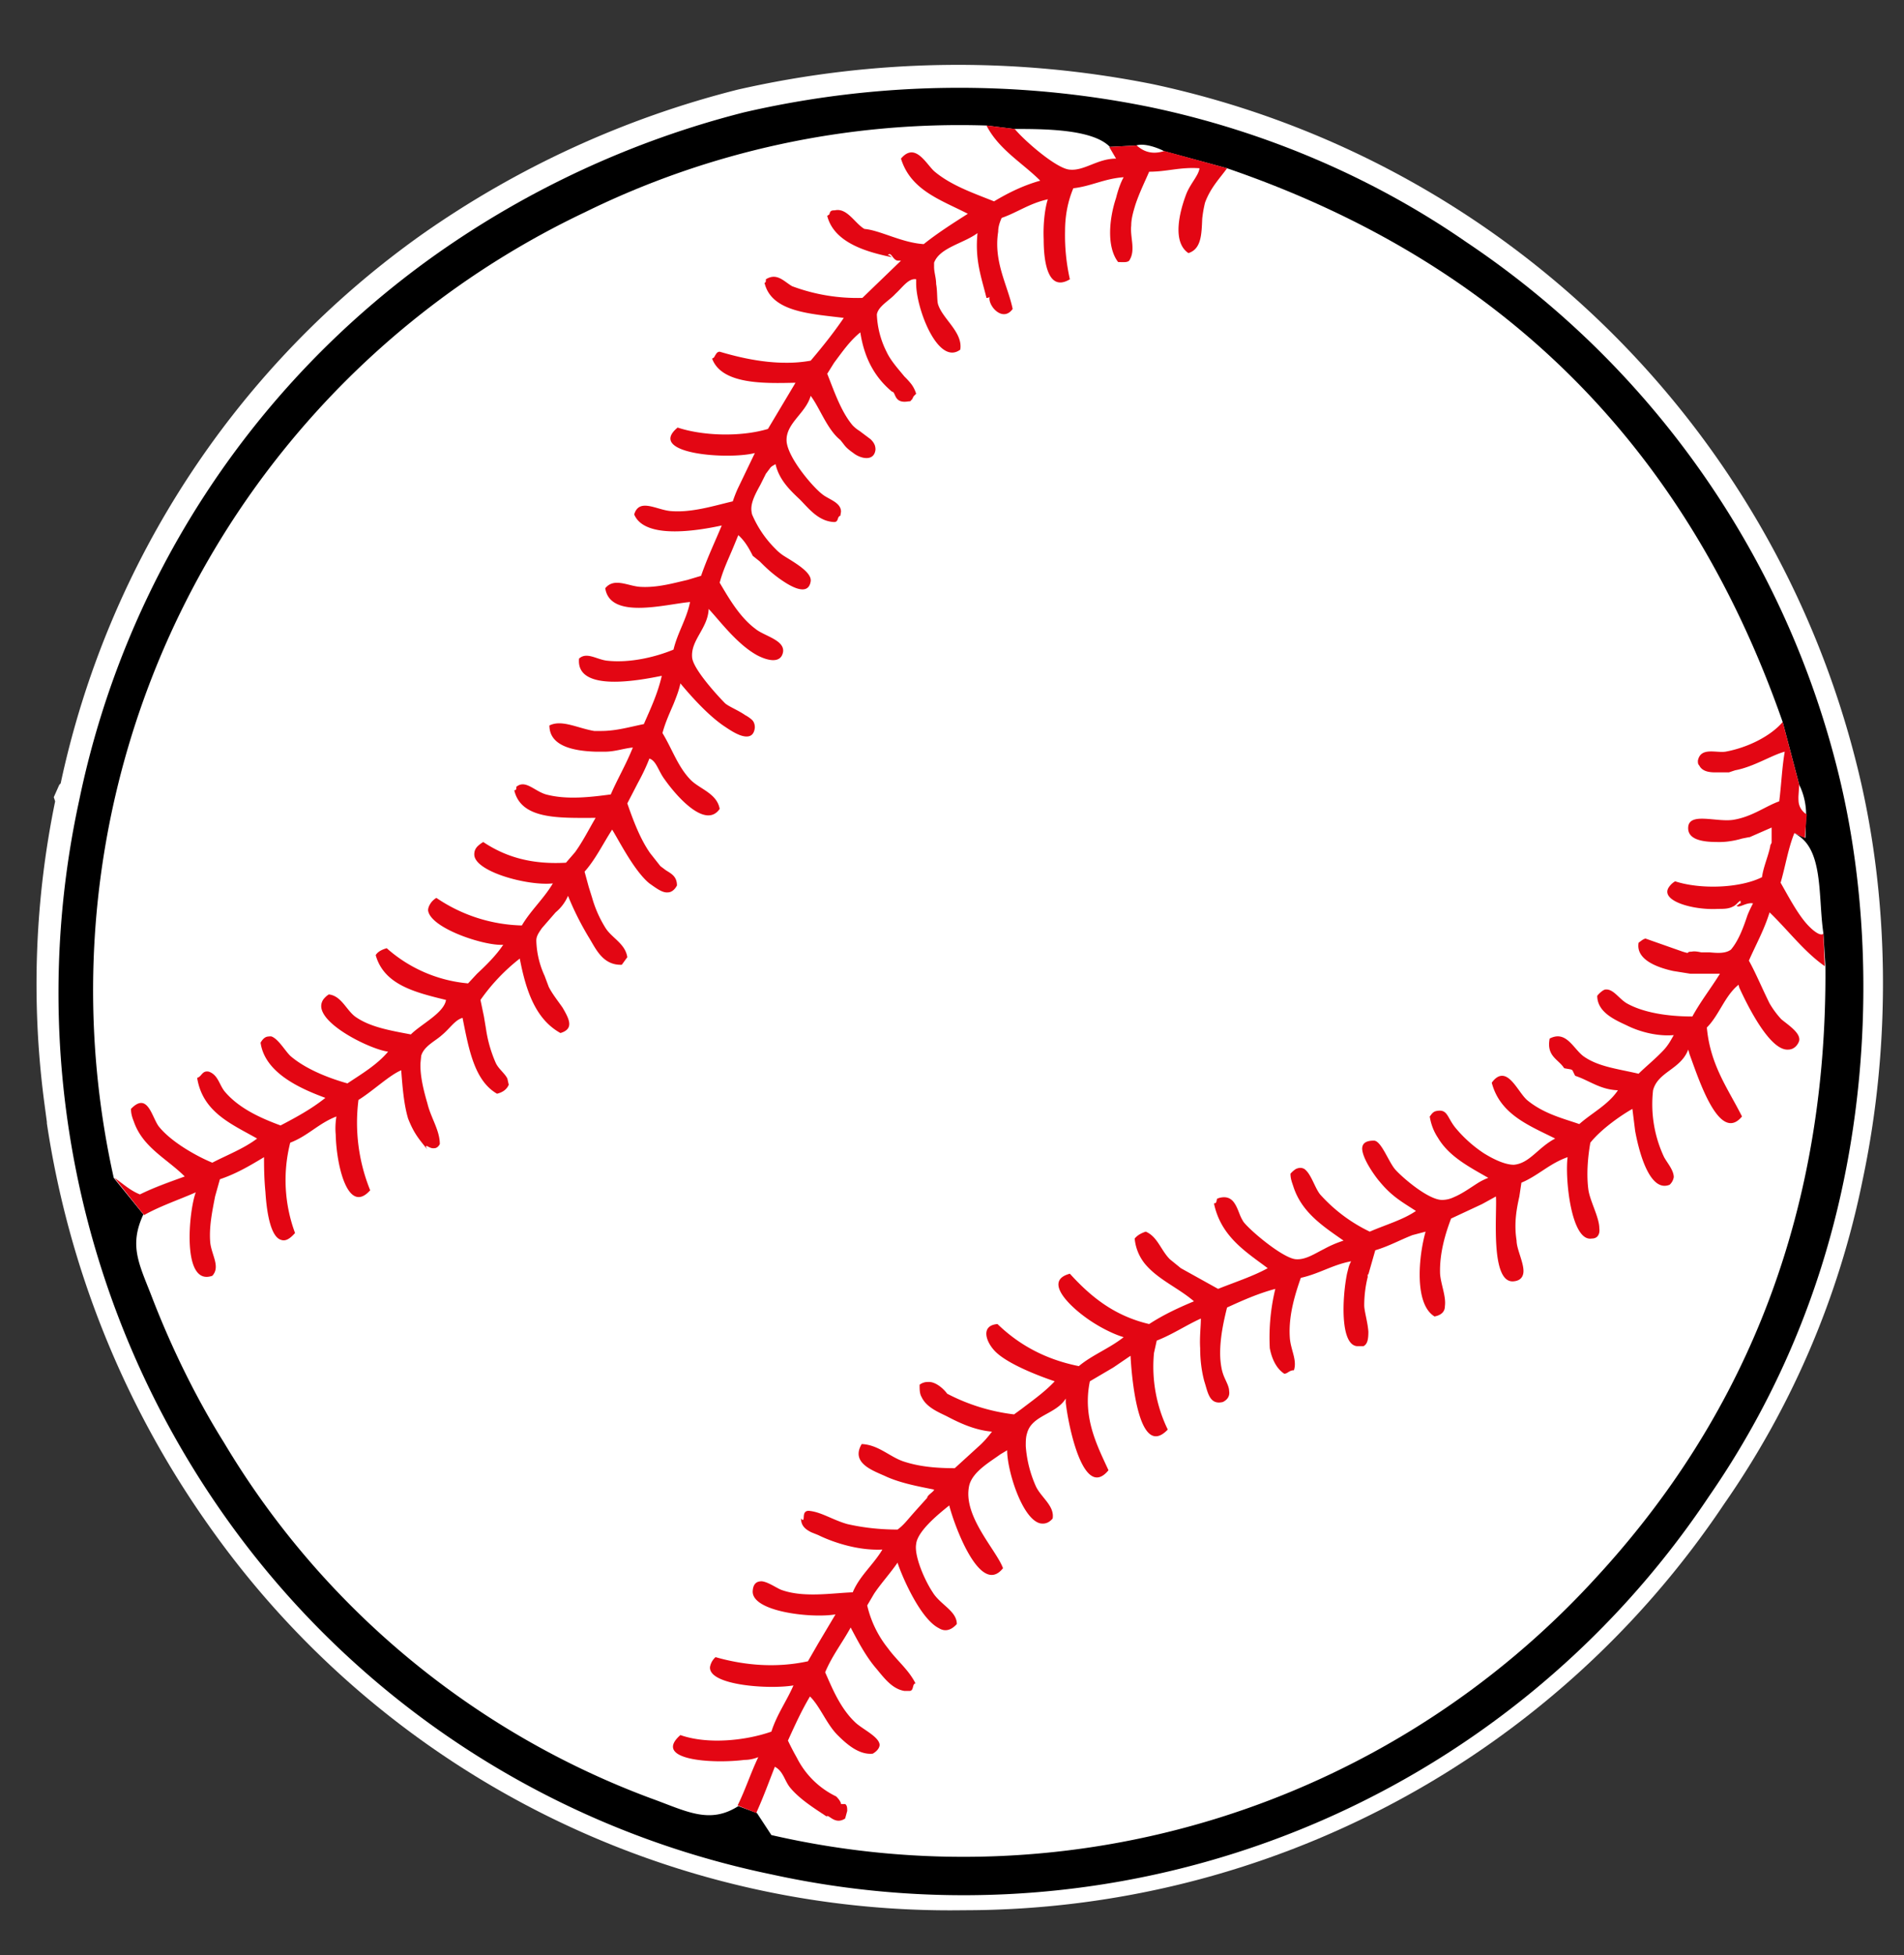 <svg xmlns="http://www.w3.org/2000/svg" viewBox="0 0 27.62 28.35"><rect x="0" y="0" width="27.62" height="28.35" fill="#333333" stroke="none"/><defs/><switch><g><path fill="#FFF" d="M.68 16.29a13.58 13.58 0 002.34 5.82 13.15 13.15 0 0010.96 5.59 13.27 13.27 0 0011.03-5.89 12.58 12.58 0 002.01-4.7c.42-1.98.39-4.12-.08-6a13.41 13.41 0 00-10.22-9.89 14.4 14.4 0 00-6.02.08A13.87 13.87 0 006.12 3.4a13.12 13.12 0 00-5.24 7.96l-.02.02-.08.18.02.06a13.14 13.14 0 00-.16 4.35l.04.3z"/><path fill="none" d="M16.89 2.2s-.26-.14-.4-.09c.06.05.18.15.4.08zM26.1 11.62c0 .08.03.14.11.2a1.29 1.29 0 00-.1-.44l-.02.15v.09zM16.09 2.13h.01c-.25-.27-.96-.25-1.39-.26.15.17.62.58.8.6.22 0 .41-.18.68-.17l-.1-.17zM25.83 12.8c.12.2.27.5.43.65.03.03.11.1.16.1.01 0 .02 0 .03-.02-.08-.55 0-1.26-.43-1.45-.08.23-.12.48-.19.73zM10.8 25.52c-.48.06-1.33 0-.92-.36.4.14.95.07 1.31-.05.08-.25.23-.44.33-.67-.36.06-1.25 0-1.21-.27 0-.04.03-.09.08-.14.41.12.88.17 1.34.06.04-.1.1-.18.14-.26l.26-.42c-.35.06-1.25-.04-1.2-.35.01-.1.06-.13.12-.13.1.01.23.11.3.13.33.1.74.04 1.03.03.1-.24.3-.4.43-.62-.4.03-.8-.14-.94-.21l-.1-.04c-.08-.04-.14-.09-.14-.2l.02.02c.04 0-.01-.1.06-.13a.1.1 0 01.05 0c.16.02.32.13.54.19.21.05.45.09.72.08.07-.05.13-.11.19-.18l.06-.08.18-.2c0-.04.1-.09.1-.12l-.04-.01c-.2-.04-.46-.1-.67-.19-.18-.08-.5-.2-.33-.46.24 0 .4.18.6.24.21.08.43.12.75.11l.33-.3c.08-.07.15-.15.2-.23a1.72 1.72 0 01-.64-.22c-.13-.06-.3-.13-.38-.28a.35.35 0 01-.02-.18.19.19 0 01.11-.04c.12-.01.23.1.29.18.28.13.58.26.97.3l.1-.1c.17-.12.35-.24.49-.39a2.62 2.62 0 01-.86-.43c-.14-.14-.23-.38.03-.4.3.3.68.5 1.18.61.19-.16.45-.26.64-.43a1.89 1.89 0 01-.56-.3c-.23-.16-.6-.52-.22-.6.3.31.65.6 1.16.72.2-.13.4-.24.64-.33-.21-.2-.5-.3-.7-.53a1.03 1.03 0 01-.05-.08.65.65 0 01-.1-.3c.03-.05.1-.08.15-.1.18.07.23.27.35.4l.16.12c.17.11.36.2.54.3.25-.08.51-.17.73-.29-.33-.25-.69-.46-.78-.94.04 0 .03-.05.05-.07h.03c.15-.05.21.05.27.17 0 .02 0 .03.02.05.02.04.03.09.06.12.1.15.58.53.75.54.14 0 .28-.08.42-.15l.01-.01a1.87 1.87 0 01.27-.11c-.3-.2-.61-.4-.74-.8a1 1 0 01-.04-.17.34.34 0 01.09-.06c.04-.03.08-.03.11 0 .1.05.16.26.23.36.18.24.54.44.73.54.23-.1.48-.17.67-.3-.2-.12-.35-.21-.54-.43-.02-.02-.23-.3-.24-.47 0-.07.04-.13.16-.12.11 0 .23.33.32.43.1.1.48.42.67.43l.1-.01.08-.03c.11-.05.22-.13.34-.2a.8.8 0 01.16-.08c-.29-.16-.57-.3-.74-.58a.93.93 0 01-.12-.31c.03-.02.05-.07.1-.08.16-.03.16.1.27.24a1.75 1.75 0 00.42.37c.16.1.32.18.44.17.22-.02.34-.25.6-.38-.38-.2-.8-.35-.92-.8.05-.08.1-.1.15-.1.13-.01.25.24.36.34.24.2.53.27.75.35.2-.16.43-.28.57-.49-.27-.01-.41-.14-.62-.21-.07-.11-.01-.08-.16-.1-.08-.14-.26-.18-.22-.44.26-.12.36.17.51.27.22.14.48.17.78.24.11-.1.26-.22.37-.35a.8.8 0 00.14-.21c-.21.02-.46-.05-.67-.14-.18-.08-.43-.2-.43-.43a.4.4 0 01.06-.06.13.13 0 01.05-.02c.1-.03.2.12.32.2.24.13.6.17.94.18.13-.21.28-.4.4-.62h-.43c-.07 0-.16-.02-.25-.04-.27-.06-.53-.18-.5-.42l.1-.05.54.19c.14.04.03 0 .14 0h.14l.11.01c.12.01.23.02.31-.04.12-.13.18-.32.25-.5l.08-.17c-.1-.02-.21.08-.25.03.03 0 .04-.02.06-.03v-.03c0-.02-.03 0-.06.04l-.05.04a.83.83 0 01-.21.03c-.35.02-.82-.11-.73-.3a.3.3 0 01.1-.1c.38.12.95.1 1.27-.06.02-.15.08-.3.12-.45l.01-.05v-.05l.01-.04v-.04-.1c-.09.05-.2.1-.32.14h-.01c-.03.02-.07.02-.1.03-.1.03-.21.05-.33.05-.16 0-.48 0-.45-.21.02-.22.4-.08.64-.1.28-.05.48-.2.67-.28.04-.23.04-.5.08-.72-.19.05-.45.22-.71.27l-.1.02c-.05 0-.13.02-.2.01-.1 0-.18-.02-.23-.1a.18.18 0 01-.02-.07c.04-.2.26-.1.4-.13.34-.06.67-.23.84-.43a12.41 12.41 0 00-8.06-8.03c-.1.14-.25.28-.33.5a1.61 1.61 0 00-.04.23c0 .22 0 .44-.2.5-.24-.16-.12-.6-.02-.86.06-.15.17-.26.19-.37-.28-.02-.48.04-.73.05-.06.14-.15.3-.2.48-.04.1-.06.2-.07.3-.01.18.07.36-.03.5-.03.04-.1.04-.16.04-.17-.23-.12-.64-.03-.95.03-.11.08-.22.11-.29-.27.02-.46.13-.72.16-.09.19-.13.4-.13.62 0 .17.01.35.04.52l.03.18c-.3.18-.38-.2-.38-.58 0-.23.03-.46.06-.58-.26.06-.44.2-.67.27a1.3 1.3 0 00-.05.2c-.06.44.14.78.21 1.12-.15.2-.38-.07-.32-.19 0 .02-.02.03-.05.03-.08-.29-.17-.55-.14-.94-.2.15-.55.2-.62.43v.06l.03.26c.01.09 0 .24.03.3.06.2.36.39.32.64-.33.24-.64-.6-.65-.96v-.06c-.1-.02-.2.12-.3.21-.09.1-.24.18-.26.3-.02.13.07.4.13.54.07.14.18.25.27.36l.09.1c.03.05.06.1.07.15l-.02.03-.05.06a.08.08 0 01-.03.02c-.23.04-.19-.15-.25-.13-.24-.2-.4-.48-.46-.86-.15.11-.27.27-.37.43l-.11.16c.1.25.2.55.38.75a.5.5 0 00.09.08l.16.13c.04.04.07.09.07.14-.03.18-.21.13-.33.05-.1-.07-.1-.1-.14-.14a.32.32 0 00-.04-.04c-.2-.16-.3-.48-.43-.65-.07.26-.35.4-.35.65 0 .23.38.67.5.77.1.08.29.12.29.26l-.01.07c-.05 0-.02.09-.08.08-.24 0-.39-.2-.51-.32-.14-.14-.3-.3-.35-.51-.03.01-.06.03-.08.06l-.06.07-.02.04-.06.12c-.06.12-.14.25-.13.38l.01.06c.05.15.22.38.34.5a.7.7 0 00.12.09c.17.1.4.24.39.37-.04.26-.38 0-.43-.03a1.9 1.9 0 01-.32-.26l-.09-.09c-.06-.1-.12-.21-.21-.3a2.8 2.8 0 01-.07.18c-.07.17-.15.33-.2.52.13.22.29.5.51.67.13.1.43.16.4.33-.02.2-.24.12-.37.05-.29-.16-.54-.5-.7-.67-.01.28-.26.45-.24.7.01.16.37.57.48.67.06.05.2.1.3.17l.09.07c.03.03.05.07.04.1-.01.1-.06.14-.12.14-.1 0-.25-.1-.34-.16a2.98 2.98 0 01-.61-.62l-.1.3c-.06.15-.13.28-.17.43.14.23.22.48.4.67.14.14.39.2.43.43-.2.29-.61-.16-.8-.43-.09-.12-.12-.27-.22-.3-.05.13-.1.25-.17.37l-.15.28c.09.26.2.51.33.72l.15.2.08.05c.08.05.17.1.16.21-.04.07-.08.1-.13.11-.08 0-.18-.06-.27-.13-.22-.18-.43-.62-.54-.78-.13.2-.24.43-.4.61l.06.22.05.16c.05.16.1.3.19.43.1.15.3.23.32.43-.03.04-.05.08-.08.1-.28.02-.38-.23-.49-.4-.11-.18-.2-.39-.3-.59a.65.65 0 01-.16.24l-.21.23a.38.38 0 00-.08.18c-.01.12.05.33.12.5l.07.17c.04.1.12.2.19.3.1.16.18.31-.03.37-.35-.2-.5-.6-.59-1.07a5.27 5.27 0 00-.56.59l.04.24c0 .07.02.12.03.18.03.18.07.35.14.49.04.09.13.15.17.23l.02.1c-.03.06-.09.1-.16.13-.34-.2-.42-.66-.51-1.1-.11.02-.18.13-.3.24-.1.09-.26.16-.3.3v.1c-.02.2.04.42.09.6.06.2.19.38.19.58-.03.04-.06.06-.09.06-.06 0-.12-.06-.11-.02v.04c-.1-.14-.18-.22-.26-.45-.07-.2-.09-.44-.1-.7-.18.07-.42.3-.63.43a1.47 1.47 0 00-.03.36c0 .36.1.7.2.96-.32.35-.48-.36-.5-.82l.01-.26c-.25.1-.41.28-.67.38-.1.44-.09.94.08 1.31-.08.09-.15.12-.2.1-.16-.04-.21-.38-.24-.7l-.01-.5c-.2.12-.4.24-.65.32l-.06.26c-.05.2-.1.43-.07.66.01.18.14.35.02.48-.45.16-.33-.95-.24-1.21-.25.1-.52.2-.75.32-.23.47-.06.74.13 1.24.3.77.67 1.48 1.03 2.07a12.13 12.13 0 006.2 5.15c.5.2.85.39 1.26.11.11-.22.19-.48.3-.7l-.2.04z"/><path fill="none" d="M1.94 16.26a.86.86 0 01-.04-.18c.24-.25.3.1.4.24.18.24.56.45.78.54.21-.12.46-.2.65-.35-.38-.21-.79-.38-.86-.88.06-.02.05-.1.16-.09.14.05.16.2.24.3.2.23.5.36.8.48.23-.12.45-.25.65-.4-.41-.15-.88-.39-.94-.8.04-.07.08-.1.12-.1a.1.1 0 01.05 0c.1.04.18.2.26.28.22.21.58.34.83.4.21-.14.43-.27.6-.45-.25-.03-.96-.37-.98-.65 0-.05.01-.09.05-.13a.3.3 0 01.06-.05c.19.02.25.22.38.32.21.15.5.2.8.27.16-.17.49-.33.52-.52-.45-.1-.9-.2-1.02-.64.03-.05.1-.08.16-.1.3.26.67.45 1.18.5l.13-.13c.14-.14.27-.27.38-.43-.27.02-1.06-.24-1.09-.5 0-.04.02-.08.05-.11a.31.31 0 01.07-.06c.33.22.72.37 1.24.4.13-.23.32-.4.45-.62-.36.05-1.13-.16-1.14-.41 0-.04.01-.08.05-.12a.49.49 0 01.07-.06c.32.19.68.33 1.21.3l.13-.15c.11-.15.2-.33.3-.5-.52 0-1.08.03-1.18-.4.02 0 .03-.02.03-.05.14-.11.26.06.43.1.3.09.64.05.94 0 .1-.22.23-.43.32-.67-.12.01-.26.05-.4.05h-.14c-.32 0-.68-.08-.67-.37.19-.1.4.03.65.07h.1c.22.01.41-.06.62-.1.1-.22.2-.44.27-.7-.3.07-1.26.26-1.21-.24.11-.1.25.01.4.03.35.04.73-.06.97-.16.06-.25.19-.44.24-.7-.35.04-1.16.27-1.23-.19.13-.16.33-.03.5-.02.18 0 .35-.02.52-.06l.16-.04.21-.06c.09-.26.2-.5.3-.73-.36.08-1.12.2-1.26-.16.06-.24.31-.07.5-.05.33.02.66-.09.92-.14l.07-.18.25-.52c-.4.1-1.58 0-1.13-.37.37.12.93.14 1.32.02l.4-.67c-.44 0-1.07.03-1.2-.35l.02-.02.03-.05c0-.02.02-.03.05-.04.27.09.6.17.96.17.12 0 .24 0 .36-.03.17-.2.33-.4.48-.62-.47-.06-1.05-.08-1.16-.51.03 0 .04-.02.03-.06.16-.08.26.04.38.11l.05.03c.27.1.58.13.97.13l.56-.53h-.04c-.08 0-.1-.14-.15-.08l.06.02c-.34-.06-.84-.2-.94-.59l.02-.02.02-.03c0-.02.02-.04.07-.03.18-.05.29.19.43.27.23.02.54.2.85.21.2-.15.43-.29.65-.43-.39-.2-.83-.35-.97-.8.2-.25.37.09.49.19.24.2.56.3.86.43.2-.12.42-.23.67-.3-.27-.26-.6-.46-.78-.8-2.39-.02-4.14.43-5.83 1.26a12.43 12.43 0 00-7.07 10.4c-.07 1.33.06 2.53.25 3.6.12.08.23.18.37.24.2-.1.43-.18.65-.27-.26-.26-.61-.41-.74-.79zM25.67 13.23c-.08.26-.2.47-.3.7.1.18.2.42.3.62a1.27 1.27 0 00.18.23c.1.1.27.2.25.3 0 .05-.06.13-.16.14-.27.02-.6-.66-.7-.9l-.02-.04c-.2.16-.28.44-.46.62.05.55.3.9.51 1.29-.33.4-.62-.56-.76-.9l-.02-.07c-.1.28-.44.32-.51.6-.07.26.05.68.14.9l.02.06c.06.1.14.19.14.29 0 .03-.02.07-.06.11-.27.1-.43-.4-.5-.79a3.36 3.36 0 01-.03-.3c-.17.08-.46.29-.62.48-.03.18-.06.43-.03.67.02.17.15.41.17.57v.06c-.02.05-.05.08-.11.1-.3.04-.4-.89-.35-1.19-.27.09-.44.27-.68.38l-.03.19c-.04.18-.07.39-.05.64.02.12.1.31.1.44 0 .08-.02.14-.12.15-.36.04-.25-1.01-.27-1.24-.07.05-.14.08-.2.11l-.45.22c-.08.2-.17.5-.16.8 0 .14.09.33.08.47-.01.07-.05.13-.16.15-.3-.18-.23-.88-.13-1.24l-.2.06c-.17.07-.33.16-.53.21-.02.11-.06.23-.1.35v.05c-.04.12-.06.25-.06.4 0 .1.05.25.06.38 0 .1 0 .19-.08.21a.18.18 0 01-.09.01c-.23-.03-.21-.7-.14-1.05l.02-.09a.4.4 0 01.04-.1c-.27.06-.46.19-.72.25-.1.23-.19.54-.17.86.02.18.11.33.06.48-.07 0-.08.04-.14.05-.12-.07-.18-.2-.2-.37l-.02-.17a3 3 0 01.09-.7c-.26.07-.47.18-.7.28-.05.2-.1.43-.1.65 0 .08 0 .16.02.23 0 .04.03.09.04.13.03.07.07.14.07.2s-.01.11-.08.16c-.2.05-.23-.15-.27-.3a1.97 1.97 0 01-.07-.48l.01-.43c-.22.1-.4.23-.64.32a1.32 1.32 0 00-.05.35c-.01.35.09.69.21.94-.41.44-.52-.69-.54-1.08l-.25.18-.34.2c-.1.53.1.94.27 1.29-.36.43-.58-.63-.61-.99v-.06c-.15.23-.5.25-.57.51a.6.6 0 00-.02.19c0 .2.09.44.15.6.08.16.27.26.24.45-.06.06-.12.08-.18.07-.26-.07-.48-.76-.49-1.07l-.08.07c-.17.1-.41.25-.45.44-.1.45.38.94.48 1.21-.33.42-.71-.64-.78-.91-.1.09-.46.36-.48.56-.02.17.12.52.24.7.1.17.35.27.35.46-.08.1-.17.11-.27.06-.27-.14-.53-.79-.6-.95-.1.16-.22.3-.33.45l-.1.17c.07.26.17.44.3.62.13.18.31.3.4.5-.05.01-.02.1-.07.11h-.1c-.18-.02-.3-.2-.42-.35-.13-.17-.25-.37-.35-.56-.12.22-.27.4-.37.64.09.2.2.52.43.73.1.1.35.2.35.33 0 .04-.02.08-.08.13-.2.02-.39-.14-.51-.27-.16-.17-.26-.41-.4-.57-.12.21-.23.43-.33.65l.13.25c.14.23.3.44.57.56.05.05.06.09.07.1l.02.01h.05c.02.02.03.06.02.1l-.02.11c-.16.1-.24-.07-.27-.03-.2-.13-.4-.25-.54-.43-.08-.1-.1-.24-.22-.3-.08.23-.17.46-.27.68l.22.32a12.44 12.44 0 0011.95-3.73A12.43 12.43 0 0026.47 14c-.3-.22-.53-.52-.8-.78z"/><path d="M26.67 11.22a13.01 13.01 0 00-5.4-7.71c-1.3-.9-2.87-1.6-4.6-1.96a13.86 13.86 0 00-5.88.08A13.51 13.51 0 006.31 3.7a12.9 12.9 0 00-5.16 7.9A13.14 13.14 0 003.27 22a12.9 12.9 0 007.92 5.18 13 13 0 0013.6-5.48c.9-1.3 1.6-2.84 1.96-4.6.41-1.99.36-4.09-.08-5.88zm-3.52 11.66a12.43 12.43 0 01-11.96 3.73l-.21-.32-.27-.1c-.42.27-.76.07-1.26-.11a12.13 12.13 0 01-6.2-5.16c-.37-.59-.73-1.3-1.03-2.07-.19-.5-.36-.77-.14-1.24l-.43-.53c.13.08.23.18.38.24.2-.1.43-.18.65-.27-.22.09-.44.17-.65.27-.15-.06-.25-.16-.38-.24a12.49 12.49 0 016.83-14 12.32 12.32 0 015.83-1.26l.4.05c.15.17.62.58.8.6-.18-.02-.65-.43-.8-.6.43 0 1.14 0 1.39.26l.38-.02c.15-.05.41.08.4.08l.92.25c4 1.37 6.67 4.05 8.06 8.03l.24.91c.06.12.1.27.1.43l-.01.34-.17-.07c.44.2.35.9.43 1.45l.03.48c.03 3.93-1.4 6.78-3.33 8.87z"/><path fill="#E30613" d="M26.42 13.55c-.05 0-.13-.07-.16-.1-.16-.15-.31-.44-.43-.65.07-.24.11-.5.2-.72l.15.07.03-.34a.24.24 0 01-.12-.2.6.6 0 010-.08l.01-.15-.24-.91c-.17.2-.5.37-.83.43-.14.02-.36-.07-.4.13 0 .03 0 .05.02.07.04.08.13.1.23.1h.2l.09-.03c.27-.05.53-.22.72-.27-.04.23-.05.49-.08.72-.2.07-.4.23-.68.27-.24.03-.62-.11-.64.1-.02.22.3.22.46.22.1 0 .22-.02.32-.05l.1-.02h.01l.32-.14V12.22l-.02.04v.01c-.03.15-.1.3-.12.45-.32.16-.89.18-1.26.06a.27.27 0 00-.1.1c-.1.19.37.32.72.3.08 0 .15 0 .21-.03a.2.2 0 00.06-.04c.03-.03.06-.06.06-.04v.03c-.03 0-.03.03-.06.03.03.05.14-.05.24-.03a1.8 1.8 0 00-.08.17c-.06.18-.13.37-.24.5-.08.06-.2.05-.31.04h-.12c-.05-.01-.1-.02-.14-.01-.1 0 0 .04-.13 0l-.54-.19c-.04.01-.07.04-.1.06-.04.23.23.35.5.41l.25.04h.43c-.13.21-.28.4-.4.62-.34 0-.7-.05-.95-.19-.12-.07-.2-.22-.32-.2a.18.18 0 00-.05.03.36.36 0 00-.06.06c0 .24.26.35.43.43.2.1.46.16.68.14l-.04.07a.8.8 0 01-.1.14c-.12.13-.27.25-.37.35-.3-.07-.57-.1-.78-.24-.16-.1-.26-.4-.51-.27-.05.26.13.3.21.43.15.03.1 0 .16.11.21.07.36.2.62.21-.14.21-.38.33-.56.49-.23-.08-.52-.15-.76-.35-.11-.1-.22-.35-.36-.35-.05 0-.1.03-.15.1.12.46.54.62.92.81-.25.13-.37.36-.6.38-.12 0-.28-.07-.44-.17a1.88 1.88 0 01-.41-.37c-.12-.15-.11-.27-.27-.24-.06.01-.08.06-.1.08.02.12.06.22.12.31.16.27.45.42.73.58a.83.83 0 00-.16.08c-.11.07-.22.15-.34.2a.4.4 0 01-.17.04c-.2 0-.57-.32-.67-.43-.1-.1-.21-.43-.32-.43-.13 0-.17.05-.17.12.01.17.23.45.25.47.18.22.33.3.53.43-.19.13-.44.2-.67.3a2.3 2.3 0 01-.72-.54c-.08-.1-.13-.3-.23-.37-.04-.02-.07-.02-.12 0a.36.36 0 00-.08.07c0 .07.02.12.04.18.12.38.43.58.73.79a1.6 1.6 0 00-.28.12c-.14.07-.27.16-.41.15-.18-.01-.65-.4-.76-.54a.62.62 0 01-.06-.12l-.02-.05c-.05-.12-.11-.22-.27-.18l-.03.01c-.02.02 0 .07-.05.07.1.48.46.7.78.94-.22.12-.47.2-.72.3l-.54-.3-.16-.13c-.13-.13-.18-.33-.35-.4-.06.02-.12.05-.16.1a.68.68 0 00.16.38c.19.22.48.34.7.53-.24.1-.45.2-.65.33-.51-.12-.85-.4-1.15-.73-.38.1-.02.45.21.62.2.15.43.26.57.3-.2.16-.46.26-.65.42-.5-.1-.88-.32-1.18-.61-.25.02-.17.26-.03.4.19.19.68.37.86.43-.14.15-.31.27-.48.4l-.11.08a2.81 2.81 0 01-.97-.3c-.05-.07-.17-.18-.28-.17a.19.19 0 00-.12.04c0 .07 0 .13.03.18.07.15.25.22.37.28.19.1.41.2.65.22-.06.08-.13.16-.2.22l-.34.31c-.31 0-.54-.03-.75-.1-.2-.07-.36-.24-.6-.25-.16.27.15.38.33.46.21.1.47.15.67.19l.05.01c0 .03-.1.08-.1.12l-.18.2-.07.08c-.06.07-.11.13-.18.18-.27 0-.51-.03-.73-.08-.21-.06-.37-.17-.54-.19a.1.1 0 00-.04 0c-.08.02-.03.14-.07.13l-.02-.02c0 .11.07.16.15.2l.1.04c.14.07.53.23.93.21-.13.22-.33.38-.43.62-.29.01-.7.08-1.02-.03-.07-.02-.2-.12-.3-.13-.07 0-.12.03-.13.13-.04.31.85.41 1.2.35l-.25.42-.15.26c-.46.1-.92.06-1.34-.06a.25.25 0 00-.08.14c-.03.27.86.33 1.21.27-.1.23-.24.42-.32.67-.37.13-.92.19-1.32.05-.41.36.45.42.93.36.08 0 .15-.02.2-.04-.11.23-.19.48-.3.7l.27.11c.1-.22.18-.44.27-.67.12.06.14.2.22.3.14.17.35.3.53.42.03-.04.12.13.27.03l.03-.11c0-.04 0-.08-.03-.1h-.04-.02c0-.02-.02-.06-.07-.11a1.24 1.24 0 01-.57-.56 3.8 3.8 0 01-.13-.25c.1-.22.2-.44.32-.64.15.15.24.4.4.56.13.13.31.29.51.27.07-.04.1-.09.1-.13-.01-.12-.26-.23-.36-.33-.22-.21-.34-.52-.43-.72.1-.24.25-.43.37-.65.1.19.21.4.35.57.12.14.24.32.43.35h.08c.06-.01.03-.1.08-.11-.1-.2-.27-.33-.4-.51a1.55 1.55 0 01-.3-.62l.1-.17c.1-.15.23-.29.34-.45.05.16.32.81.6.95.08.05.17.04.26-.06 0-.19-.24-.28-.35-.46-.12-.18-.27-.53-.24-.7.02-.2.37-.47.48-.56.07.28.45 1.33.78.91-.1-.27-.59-.76-.49-1.2.05-.2.3-.34.45-.45l.1-.06c0 .3.22 1 .48 1.06.06.01.12 0 .18-.07.03-.18-.16-.3-.24-.46a1.73 1.73 0 01-.15-.59c0-.07 0-.13.02-.19.07-.26.42-.27.56-.5v.06c.04.35.26 1.42.62.98-.16-.35-.38-.76-.27-1.29l.34-.2.25-.17c.02.39.13 1.5.54 1.07a2.09 2.09 0 01-.2-1.11l.04-.18c.23-.09.42-.22.64-.32 0 .12-.02.27-.01.43 0 .17.02.33.06.48.05.15.07.35.27.3.08-.04.1-.1.09-.16 0-.06-.04-.13-.07-.2a.64.64 0 01-.04-.13 1.16 1.16 0 01-.02-.22c0-.23.05-.46.1-.66.22-.1.44-.2.7-.27a3 3 0 00-.08.86c.03.16.1.3.21.37.05 0 .07-.05.14-.05.05-.15-.05-.3-.06-.48-.02-.32.08-.63.16-.86.27-.06.46-.19.73-.24a.4.4 0 00-.04.1l-.02.08c-.07.35-.1 1.02.14 1.05h.1c.06-.03.07-.11.07-.21-.01-.14-.06-.3-.06-.38 0-.15.02-.29.05-.41v-.04h.01l.1-.35c.2-.06.36-.15.54-.22l.19-.05c-.1.35-.17 1.05.13 1.23.1-.02.15-.07.15-.15.02-.14-.06-.32-.07-.47-.01-.3.08-.59.16-.8l.45-.21.2-.11c.02.22-.09 1.27.26 1.23.1-.01.14-.07.14-.15 0-.13-.1-.32-.1-.44-.04-.25 0-.46.04-.64l.03-.2c.24-.1.41-.28.67-.37-.04.3.05 1.23.35 1.18.07 0 .1-.04.11-.09a.2.2 0 000-.06c0-.16-.14-.4-.16-.57-.03-.24 0-.5.03-.67.16-.2.45-.4.61-.49l.04.32c.07.38.23.89.5.78a.19.19 0 00.06-.11c0-.1-.09-.2-.14-.29a1.8 1.8 0 01-.16-.97c.07-.27.4-.3.51-.59l.02.07c.13.35.43 1.3.76.9-.2-.4-.46-.74-.51-1.29.18-.18.26-.46.46-.62l.01.04c.11.24.44.92.71.9.1 0 .15-.09.16-.13.02-.11-.15-.22-.26-.31a1.32 1.32 0 01-.17-.23c-.1-.2-.2-.44-.3-.62.1-.23.22-.44.3-.7.27.26.5.57.8.78l-.02-.48c0 .02-.02.02-.03.02zM3.08 18.5c.12-.13-.01-.3-.03-.48-.02-.23.03-.46.07-.67l.07-.25c.24-.08.44-.2.64-.32 0 .1 0 .3.02.5.02.32.08.66.23.7.06.02.12-.01.2-.1a2.21 2.21 0 01-.07-1.31c.26-.1.41-.28.67-.38-.01.06-.02.16-.01.26.01.46.18 1.17.5.81a2.61 2.61 0 01-.17-1.31c.21-.13.45-.36.62-.43.02.26.04.5.1.7.09.23.17.31.28.45a.16.16 0 01-.02-.04c0-.04.05.03.12.02.03 0 .06-.02.08-.06 0-.2-.13-.38-.18-.59-.05-.17-.11-.4-.1-.59l.01-.1c.04-.14.2-.21.3-.3.12-.1.19-.22.3-.25.09.45.17.91.5 1.1.08-.02.14-.06.17-.13l-.02-.09c-.04-.08-.13-.14-.17-.23a1.9 1.9 0 01-.14-.49l-.03-.18-.05-.24a2.8 2.8 0 01.57-.6c.09.47.23.88.59 1.08.2-.06.13-.2.03-.37-.07-.1-.15-.2-.2-.3l-.06-.16a1.3 1.3 0 01-.12-.51c0-.07.04-.12.08-.18l.2-.23a.64.64 0 00.18-.24c.08.2.18.4.3.6.1.16.2.41.48.4l.08-.11c-.03-.2-.23-.28-.32-.43a1.7 1.7 0 01-.19-.43l-.05-.16-.06-.22c.16-.18.27-.41.4-.61.1.16.32.6.54.78.1.07.19.14.27.13.05 0 .1-.04.13-.1 0-.13-.08-.17-.16-.22l-.08-.06-.15-.19c-.14-.2-.24-.46-.33-.72l.15-.29c.06-.11.12-.23.17-.36.1.03.13.18.22.3.19.27.6.72.8.43-.04-.23-.3-.29-.43-.43-.18-.19-.26-.44-.4-.67.04-.15.1-.28.16-.42.04-.1.08-.2.1-.3.15.18.39.45.62.61.09.06.23.16.34.16.06 0 .11-.03.12-.13 0-.04-.01-.08-.04-.11a.48.48 0 00-.1-.07c-.1-.07-.23-.12-.29-.17-.1-.1-.47-.5-.48-.67-.02-.25.23-.42.24-.7.16.17.41.51.7.67.13.07.35.14.38-.05.02-.17-.28-.23-.4-.33-.23-.17-.39-.45-.52-.67.05-.19.13-.35.2-.52l.07-.17c.09.08.15.18.21.3l.1.08c.08.08.16.16.3.26.06.04.4.29.44.03.02-.13-.23-.27-.39-.37a.66.66 0 01-.12-.1 1.56 1.56 0 01-.34-.5.37.37 0 01-.01-.06c-.01-.12.07-.26.13-.37l.06-.12.02-.04.06-.08c.02-.03.05-.04.08-.06.05.22.2.37.35.51.13.13.27.32.5.33.07 0 .04-.08.09-.09l.01-.06c0-.14-.19-.18-.28-.26-.13-.1-.51-.54-.51-.78 0-.25.28-.39.35-.64.13.17.24.49.43.64l.04.05c.03.04.05.07.15.14.1.08.3.13.32-.05 0-.06-.02-.1-.07-.15l-.16-.12a.53.53 0 01-.1-.08c-.17-.2-.27-.5-.37-.75l.1-.16c.12-.16.23-.32.38-.44.06.39.22.66.46.86.06 0 .02.18.24.14.02 0 .03 0 .04-.02.02-.01.02-.04.04-.06l.03-.03a.46.46 0 00-.07-.14 1.18 1.18 0 00-.1-.11c-.09-.11-.2-.23-.26-.36a1.31 1.31 0 01-.14-.54c.02-.12.18-.2.27-.3.1-.09.19-.23.3-.21v.06c0 .37.32 1.2.64.96.04-.25-.25-.44-.32-.65-.02-.05-.01-.2-.03-.3 0-.09-.03-.17-.03-.25v-.06c.08-.22.43-.28.63-.43-.04.4.06.65.13.94.03 0 .05-.01.05-.03-.05.12.18.4.33.19-.07-.34-.28-.68-.21-1.12 0-.07.02-.13.05-.2.23-.08.4-.21.67-.27-.04.12-.07.35-.06.58 0 .38.08.76.38.58a2.9 2.9 0 01-.07-.7c0-.22.04-.43.12-.62.26-.03.45-.14.73-.16-.04.07-.08.18-.11.3-.1.3-.14.71.03.93.06 0 .13.01.16-.02.1-.15.01-.34.03-.51 0-.1.03-.2.06-.3.06-.18.14-.34.2-.48.26 0 .45-.07.73-.05-.01.1-.13.22-.19.37-.1.26-.21.7.03.86.19-.06.19-.28.2-.5a1.75 1.75 0 01.04-.23c.08-.22.22-.36.32-.5l-.91-.25c-.22.07-.34-.03-.4-.08l-.39.02h-.01l.1.17c-.27 0-.46.18-.67.16-.19-.01-.66-.42-.8-.59l-.41-.05c.18.35.52.54.78.8-.25.07-.47.18-.67.3-.3-.12-.62-.23-.86-.43-.12-.1-.28-.44-.49-.19.14.46.58.6.97.8-.22.14-.44.28-.64.44-.32-.02-.63-.2-.86-.22-.14-.08-.25-.31-.43-.27-.05 0-.06.01-.07.03l-.01.03-.03.02c.1.4.6.53.94.6-.02-.01-.03-.03-.06-.03.05-.06.07.08.15.08h.04l-.56.54a2.7 2.7 0 01-1.02-.17c-.12-.07-.22-.2-.38-.1 0 .03 0 .05-.02.05.1.43.68.45 1.15.51-.15.22-.31.42-.48.62a1.9 1.9 0 01-.36.03c-.35 0-.69-.08-.96-.16a.06.06 0 00-.05.03.42.42 0 00-.03.05.1.1 0 01-.03.02c.14.38.77.36 1.21.35l-.4.67c-.4.12-.95.1-1.31-.02-.46.38.72.47 1.12.37l-.25.52a2 2 0 00-.07.18c-.26.06-.6.17-.91.14-.2-.02-.45-.19-.52.05.15.36.9.24 1.27.16-.1.24-.21.47-.3.73l-.2.06-.17.04c-.17.04-.34.07-.51.06-.18-.01-.38-.14-.51.02.07.46.88.23 1.23.2-.05.25-.18.44-.24.69-.24.1-.62.2-.97.16-.15-.02-.29-.13-.4-.03-.05.5.9.31 1.2.25-.06.26-.16.47-.26.7-.2.04-.4.1-.62.1h-.1c-.24-.04-.47-.17-.65-.08 0 .3.35.37.67.38h.14c.14 0 .28-.05.4-.06-.1.25-.22.45-.32.68-.3.04-.64.08-.94 0-.17-.05-.3-.22-.43-.11 0 .03 0 .05-.03.05.1.43.66.4 1.18.4-.1.17-.19.35-.3.5l-.13.15c-.53.03-.9-.1-1.2-.3a.45.45 0 00-.08.06c-.04.04-.05.08-.05.12 0 .25.78.46 1.14.42-.13.22-.32.39-.45.61a2.3 2.3 0 01-1.24-.4.3.3 0 00-.07.06c-.03.04-.05.08-.05.12.03.26.82.52 1.09.5-.1.15-.24.29-.38.42l-.13.14a2.05 2.05 0 01-1.18-.51c-.07.02-.13.05-.16.1.12.43.57.54 1.02.65-.03.19-.36.35-.51.5-.32-.06-.6-.11-.81-.26-.13-.1-.2-.3-.38-.32a.28.28 0 00-.06.05.17.17 0 00-.05.13c.02.28.73.62.97.65-.16.19-.38.32-.59.46-.25-.07-.6-.2-.83-.4-.08-.08-.17-.24-.27-.28a.1.1 0 00-.04 0c-.04 0-.08.02-.12.09.06.42.53.65.94.8-.2.16-.42.28-.65.4-.3-.11-.6-.25-.8-.48-.09-.1-.1-.25-.24-.3-.1-.02-.1.07-.17.09.08.5.5.67.87.88-.2.15-.44.24-.65.35-.22-.09-.6-.3-.78-.53-.1-.14-.16-.5-.4-.25 0 .07.02.13.04.18.13.38.48.54.74.8-.22.08-.44.16-.65.26-.15-.06-.25-.16-.37-.24l.43.54c.23-.13.5-.22.75-.33-.1.26-.21 1.37.24 1.21z"/></g></switch></svg>